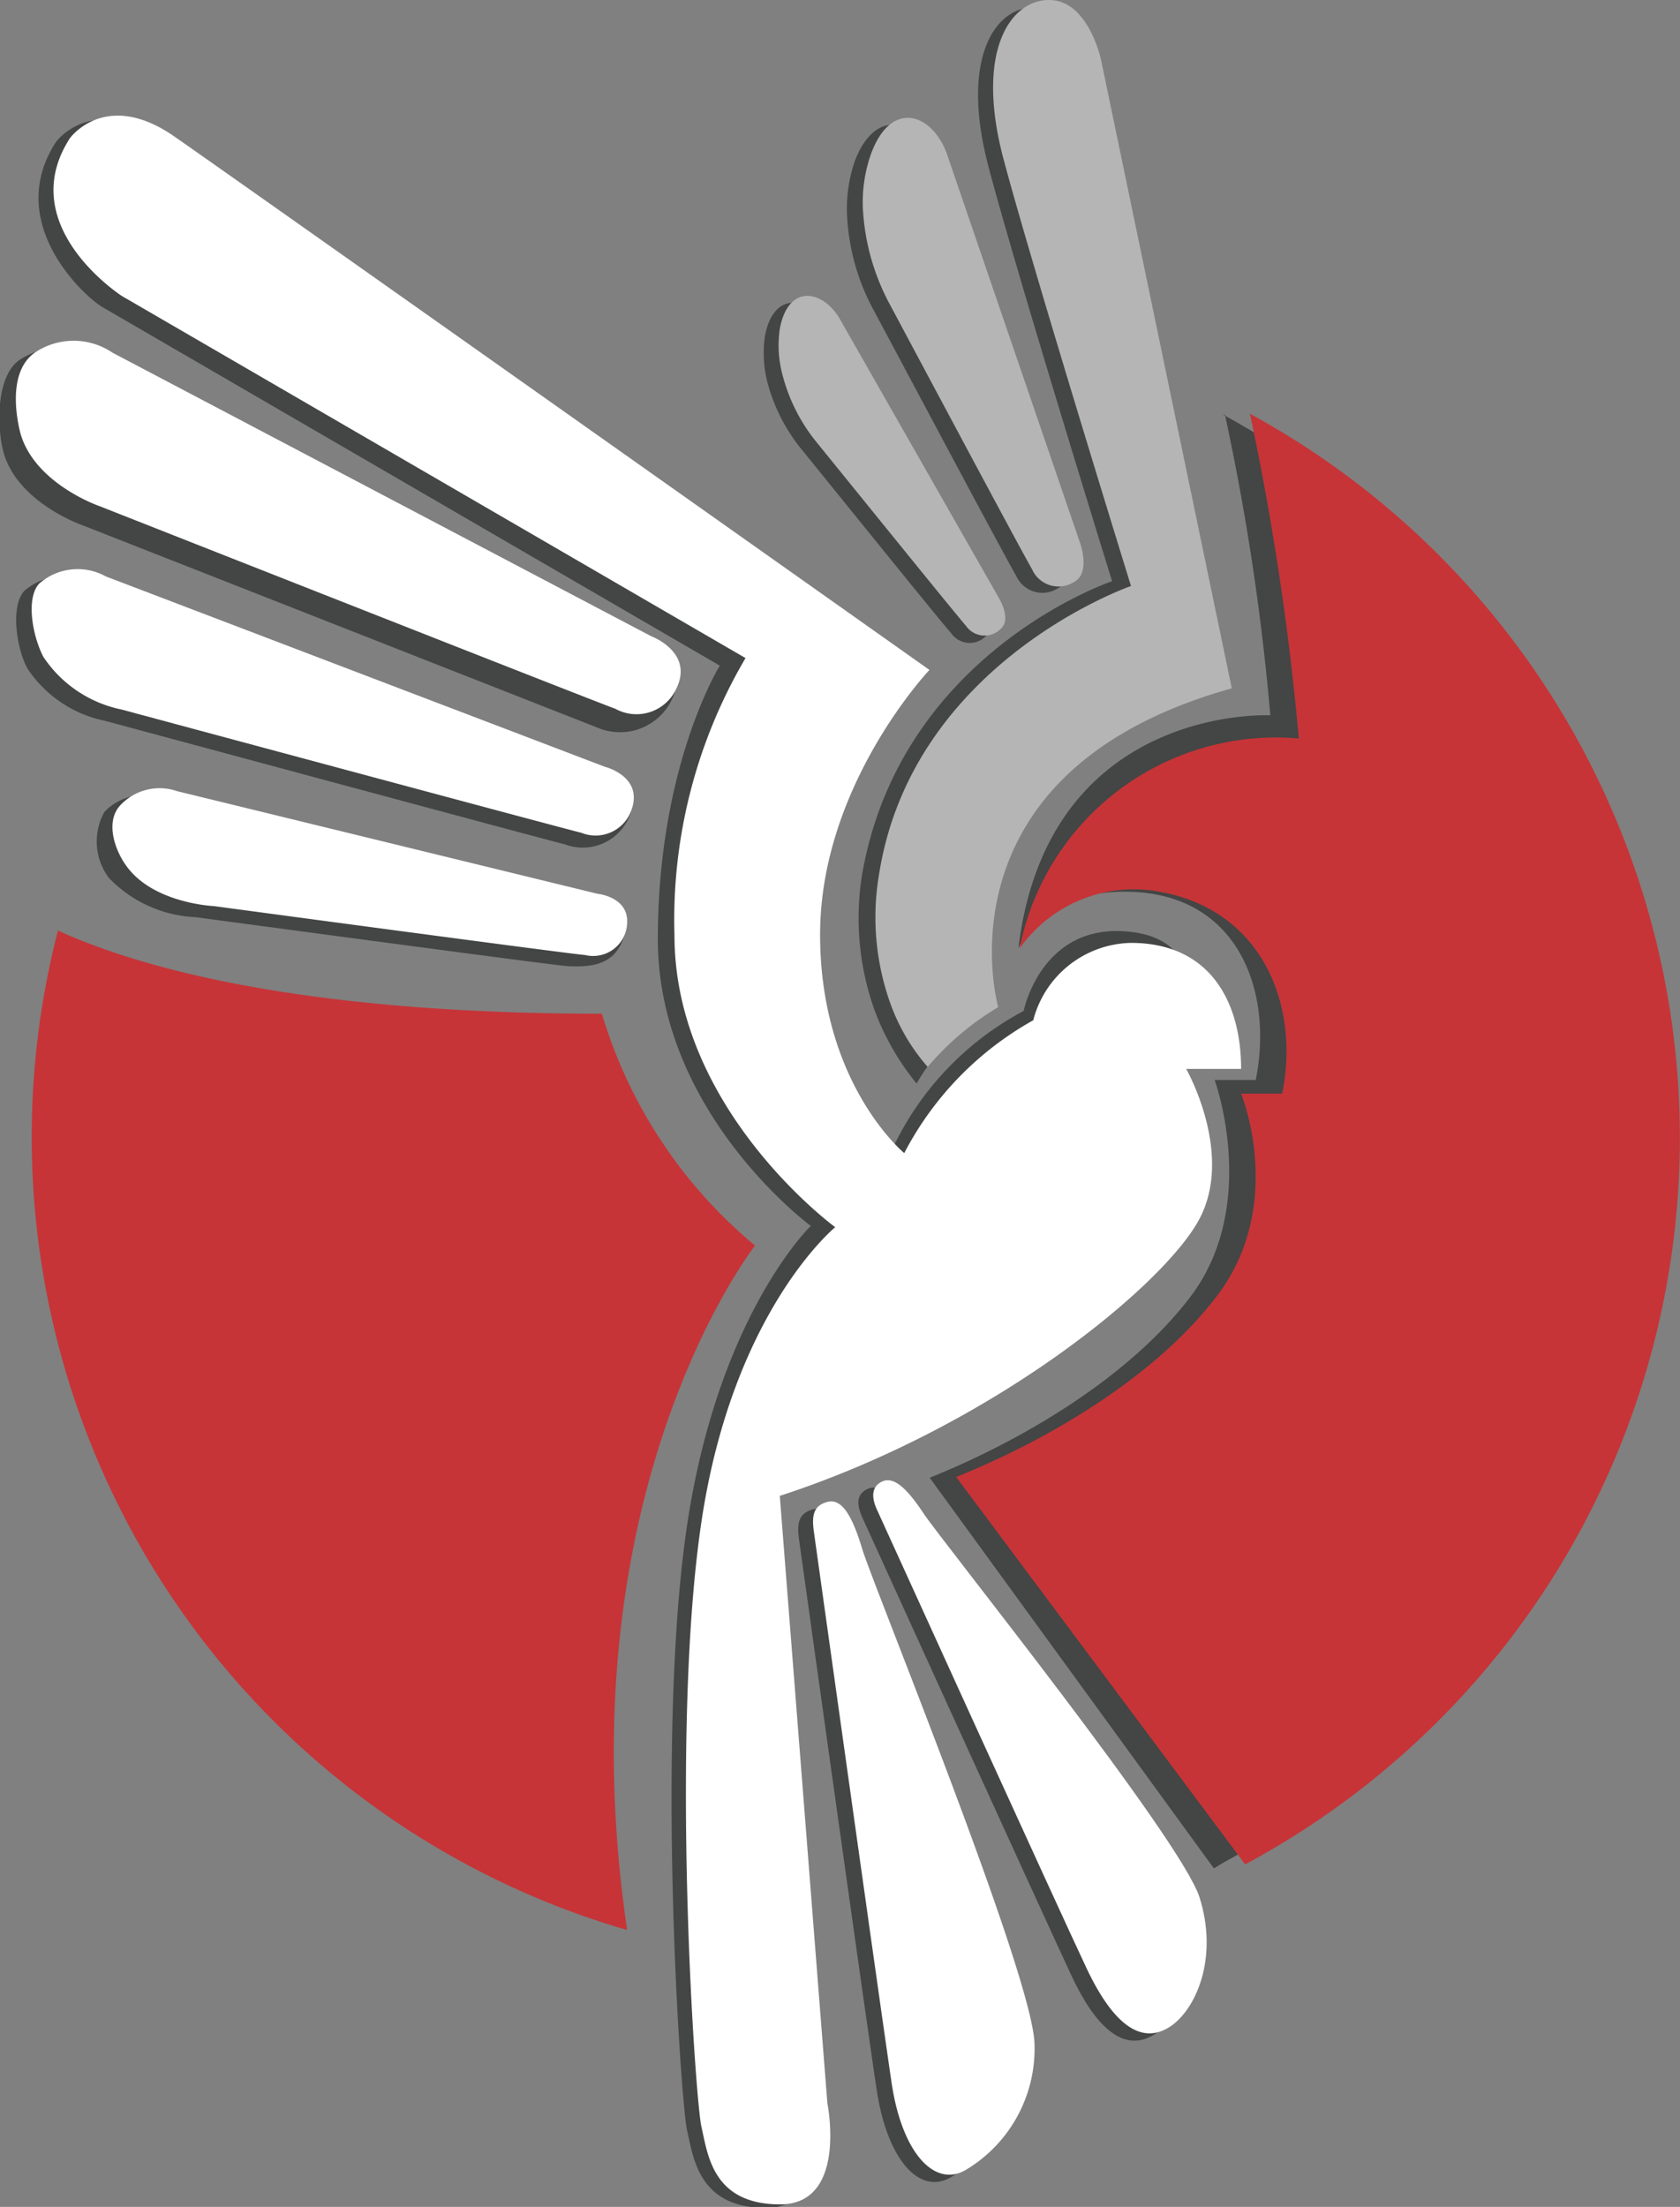 <svg id="Слой_1" data-name="Слой 1" xmlns="http://www.w3.org/2000/svg" viewBox="0 0 66.68 87.56"><rect x="0" y="0" width="66.68" height="87.56" fill="#808080" stroke="none"/><defs><style>.cls-1{fill:#444545;}.cls-2{fill:#c63437;}.cls-3{fill:#fff;}.cls-4{fill:#b5b5b5;}</style></defs><title>logo-icon</title><path class="cls-1" d="M697.78,356a95.35,95.35,0,0,1,1.8,11.92s-8.83-.46-10,9.25c0,0,.85-2.43,4.61-2.24,4.22.22,5.5,4.08,4.81,7.46h-1.63s1.82,5-1,8.65c-2.44,3.18-6.68,5.67-10.31,7.13l11.28,15.5.36-.22a32.71,32.71,0,0,0,0-57.46Z" transform="translate(-649.16 -339.54)"/><path class="cls-1" d="M685.45,366.25s-4.33,4.58-4.33,10.5,3.33,8.66,3.33,8.66a11.92,11.92,0,0,1,5.34-5.76s.69-3.47,4.13-3.15c2.31.21,2.76,1.79,2.76,4.48l-1,1.1s1.94,3.38.5,6-8.4,7.73-16.84,10.48l2.09,24.58s.81,4-1.87,4-2.88-2-3.13-3.08-1.25-15.63,0-24,4.91-11.88,4.91-11.88-6.07-4.47-6.07-11.38,2.46-10.85,2.46-10.85l-24.34-14.13a2.74,2.74,0,0,1-.36-.23c-.84-.61-3.61-3.37-1.66-6.4,0,0,1.37-1.94,4.06-.13C657.45,346.41,685.45,366.25,685.45,366.25Z" transform="translate(-649.16 -339.54)"/><path class="cls-1" d="M653,353.82l21.38,11.26s2.16.27,1.6,1.79a2.28,2.28,0,0,1-3.08,1.55l-20.49-8.05s-2.65-.92-3.14-3c-.24-1.06-.23-2.91.65-3.54A2.77,2.77,0,0,1,653,353.82Z" transform="translate(-649.16 -339.54)"/><path class="cls-1" d="M652.77,362.71l19.79,7.55s2.05,0,1.67,1.4a2,2,0,0,1-2.65,1.38c-.33-.07-18.25-4.9-18.25-4.9a4.86,4.86,0,0,1-3.09-2.09c-.44-.83-.66-2.47-.12-3.06A2.29,2.29,0,0,1,652.77,362.71Z" transform="translate(-649.16 -339.54)"/><path class="cls-1" d="M655.6,371.22l16.67,4s2-.16,1.76,1.07-.87,1.68-2.37,1.58c-.3,0-14.73-1.94-14.73-1.94a5.08,5.08,0,0,1-3.45-1.56,2.41,2.41,0,0,1-.18-2.61A2.13,2.13,0,0,1,655.6,371.22Z" transform="translate(-649.16 -339.54)"/><path class="cls-1" d="M697.67,366.78l-5.4-24.57s-.5-2.38-2.07-2.38-2.93,2.06-1.81,6.31,4.91,16.46,4.91,16.46-8.42,2.82-9.93,11.68a10.88,10.88,0,0,0,.49,5.31,10.23,10.23,0,0,0,1.68,2.94,7.88,7.88,0,0,1,2.62-2.74S685.75,370.11,697.67,366.78Z" transform="translate(-649.16 -339.54)"/><path class="cls-1" d="M686.13,345.87l5.23,15.38s.5,1.25-.21,1.63a1.14,1.14,0,0,1-1.66-.5c-.47-.8-4.23-7.87-5.63-10.49a8.77,8.77,0,0,1-1.07-3.63,5.79,5.79,0,0,1,.31-2.36C683.91,343.81,685.51,344.25,686.13,345.87Z" transform="translate(-649.16 -339.54)"/><path class="cls-1" d="M681.86,352.41l6.33,11.1s.57.9.08,1.29a.9.9,0,0,1-1.36-.14c-.48-.54-4.44-5.45-5.91-7.26a7.06,7.06,0,0,1-1.37-2.65,4.7,4.7,0,0,1-.11-1.87C679.84,351.14,681.14,351.25,681.86,352.41Z" transform="translate(-649.16 -339.54)"/><path class="cls-1" d="M680.87,400.59s2.67,19.14,3.09,21.89,1.69,4.16,2.93,3.45a5.57,5.57,0,0,0,2.73-5c0-2.69-6.4-18.22-6.83-19.65s-.86-2-1.38-1.85S680.78,399.93,680.87,400.59Z" transform="translate(-649.16 -339.54)"/><path class="cls-1" d="M683.41,399.8s7.22,15.87,8.28,18.13,2.22,3.11,3.42,2.24c1-.76,1.8-2.75,1.07-5.06S686,401,685.23,399.88s-1.24-1.48-1.67-1.25S683.16,399.26,683.41,399.8Z" transform="translate(-649.16 -339.54)"/><path class="cls-2" d="M674.05,416.1c-2.57-17.43,5.08-27.14,5.08-27.14a19,19,0,0,1-6.08-9.2c-12.14,0-18.53-1.9-21.59-3.3h0A32.76,32.76,0,0,0,674,416.1Z" transform="translate(-649.16 -339.54)"/><path class="cls-2" d="M698.78,356a108.56,108.56,0,0,1,1.93,12.84,10.37,10.37,0,0,0-11.08,8.33,5.55,5.55,0,0,1,5.61-2.24c4.15.78,5.5,4.66,4.81,8h-1.63s1.82,4.44-1,8.08c-2.44,3.18-6.68,5.67-10.31,7.13l11.47,15.37h0a32.71,32.71,0,0,0,.18-57.56Z" transform="translate(-649.16 -339.54)"/><path class="cls-3" d="M686.05,366.12s-4.34,4.58-4.34,10.5,3.34,8.67,3.34,8.67a12.8,12.8,0,0,1,5.12-5.27,4.09,4.09,0,0,1,3.88-3.07c3.12,0,4.37,2.32,4.37,5h-2.18s1.93,3.38.5,6-8.19,8.19-16.63,10.94L682,423s.81,4-1.88,4-2.87-2-3.12-3.08-1.25-15.62,0-24,5.31-11.69,5.31-11.69-6.38-4.66-6.38-11.58a20.47,20.47,0,0,1,2.82-11l-24.57-14.26a2.74,2.74,0,0,1-.36-.23c-.84-.61-3.84-3.1-1.89-6.13,0,0,1.38-1.94,4.07-.13C658,346.28,686.05,366.12,686.05,366.12Z" transform="translate(-649.16 -339.54)"/><path class="cls-3" d="M653.62,353.53,675,364.78s1.72.63,1,2.09a1.74,1.74,0,0,1-2.42.79c-.38-.12-20.5-8.05-20.5-8.05s-2.65-.92-3.14-3c-.24-1.05-.29-2.44.59-3.07A2.75,2.75,0,0,1,653.62,353.53Z" transform="translate(-649.16 -339.54)"/><path class="cls-3" d="M653.36,362.41l19.8,7.55s1.53.37,1.07,1.7a1.51,1.51,0,0,1-2,.92c-.34-.07-18.25-4.89-18.25-4.89a4.91,4.91,0,0,1-3.1-2.09c-.43-.83-.7-2.31-.17-2.9A2.31,2.31,0,0,1,653.36,362.41Z" transform="translate(-649.16 -339.54)"/><path class="cls-3" d="M656.19,370.93,672.87,375s1.39.13,1.16,1.36a1.35,1.35,0,0,1-1.65,1.07c-.3,0-14.73-1.94-14.73-1.94s-2.37-.1-3.45-1.56c-.5-.67-.84-1.75-.31-2.39A2.13,2.13,0,0,1,656.19,370.93Z" transform="translate(-649.16 -339.54)"/><path class="cls-4" d="M698.05,366.85l-5.19-24.94s-.5-2.37-2.06-2.37-2.94,2.06-1.81,6.31,5.06,16.94,5.06,16.94-8.67,3-10,11.44a10.15,10.15,0,0,0,.43,5.07,7.84,7.84,0,0,0,1.5,2.57,11.1,11.1,0,0,1,2.8-2.37S686.13,370.18,698.05,366.85Z" transform="translate(-649.16 -339.54)"/><path class="cls-4" d="M686.72,345.58,692,361s.49,1.25-.21,1.63a1.15,1.15,0,0,1-1.67-.51c-.46-.79-4.23-7.86-5.63-10.48a9,9,0,0,1-1.07-3.64,5.72,5.72,0,0,1,.31-2.35C684.51,343.51,686.1,344,686.72,345.58Z" transform="translate(-649.16 -339.54)"/><path class="cls-4" d="M682.45,352.12l6.33,11.1s.57.89.08,1.29a.9.9,0,0,1-1.36-.14c-.48-.55-4.44-5.45-5.91-7.26a7,7,0,0,1-1.36-2.65,4.53,4.53,0,0,1-.12-1.87C680.43,350.85,681.73,351,682.45,352.12Z" transform="translate(-649.16 -339.54)"/><path class="cls-3" d="M681.46,400.29s2.68,19.15,3.09,21.9,1.69,4.16,2.93,3.45a5.6,5.6,0,0,0,2.74-5c-.05-2.69-6.41-18.22-6.84-19.65s-.85-2-1.38-1.86S681.37,399.63,681.46,400.29Z" transform="translate(-649.16 -339.54)"/><path class="cls-3" d="M684,399.51s7.22,15.87,8.29,18.13,2.22,3.11,3.41,2.24c1-.76,1.8-2.75,1.07-5.06s-10.21-14.11-10.95-15.23-1.24-1.48-1.67-1.26S683.75,399,684,399.51Z" transform="translate(-649.16 -339.54)"/></svg>